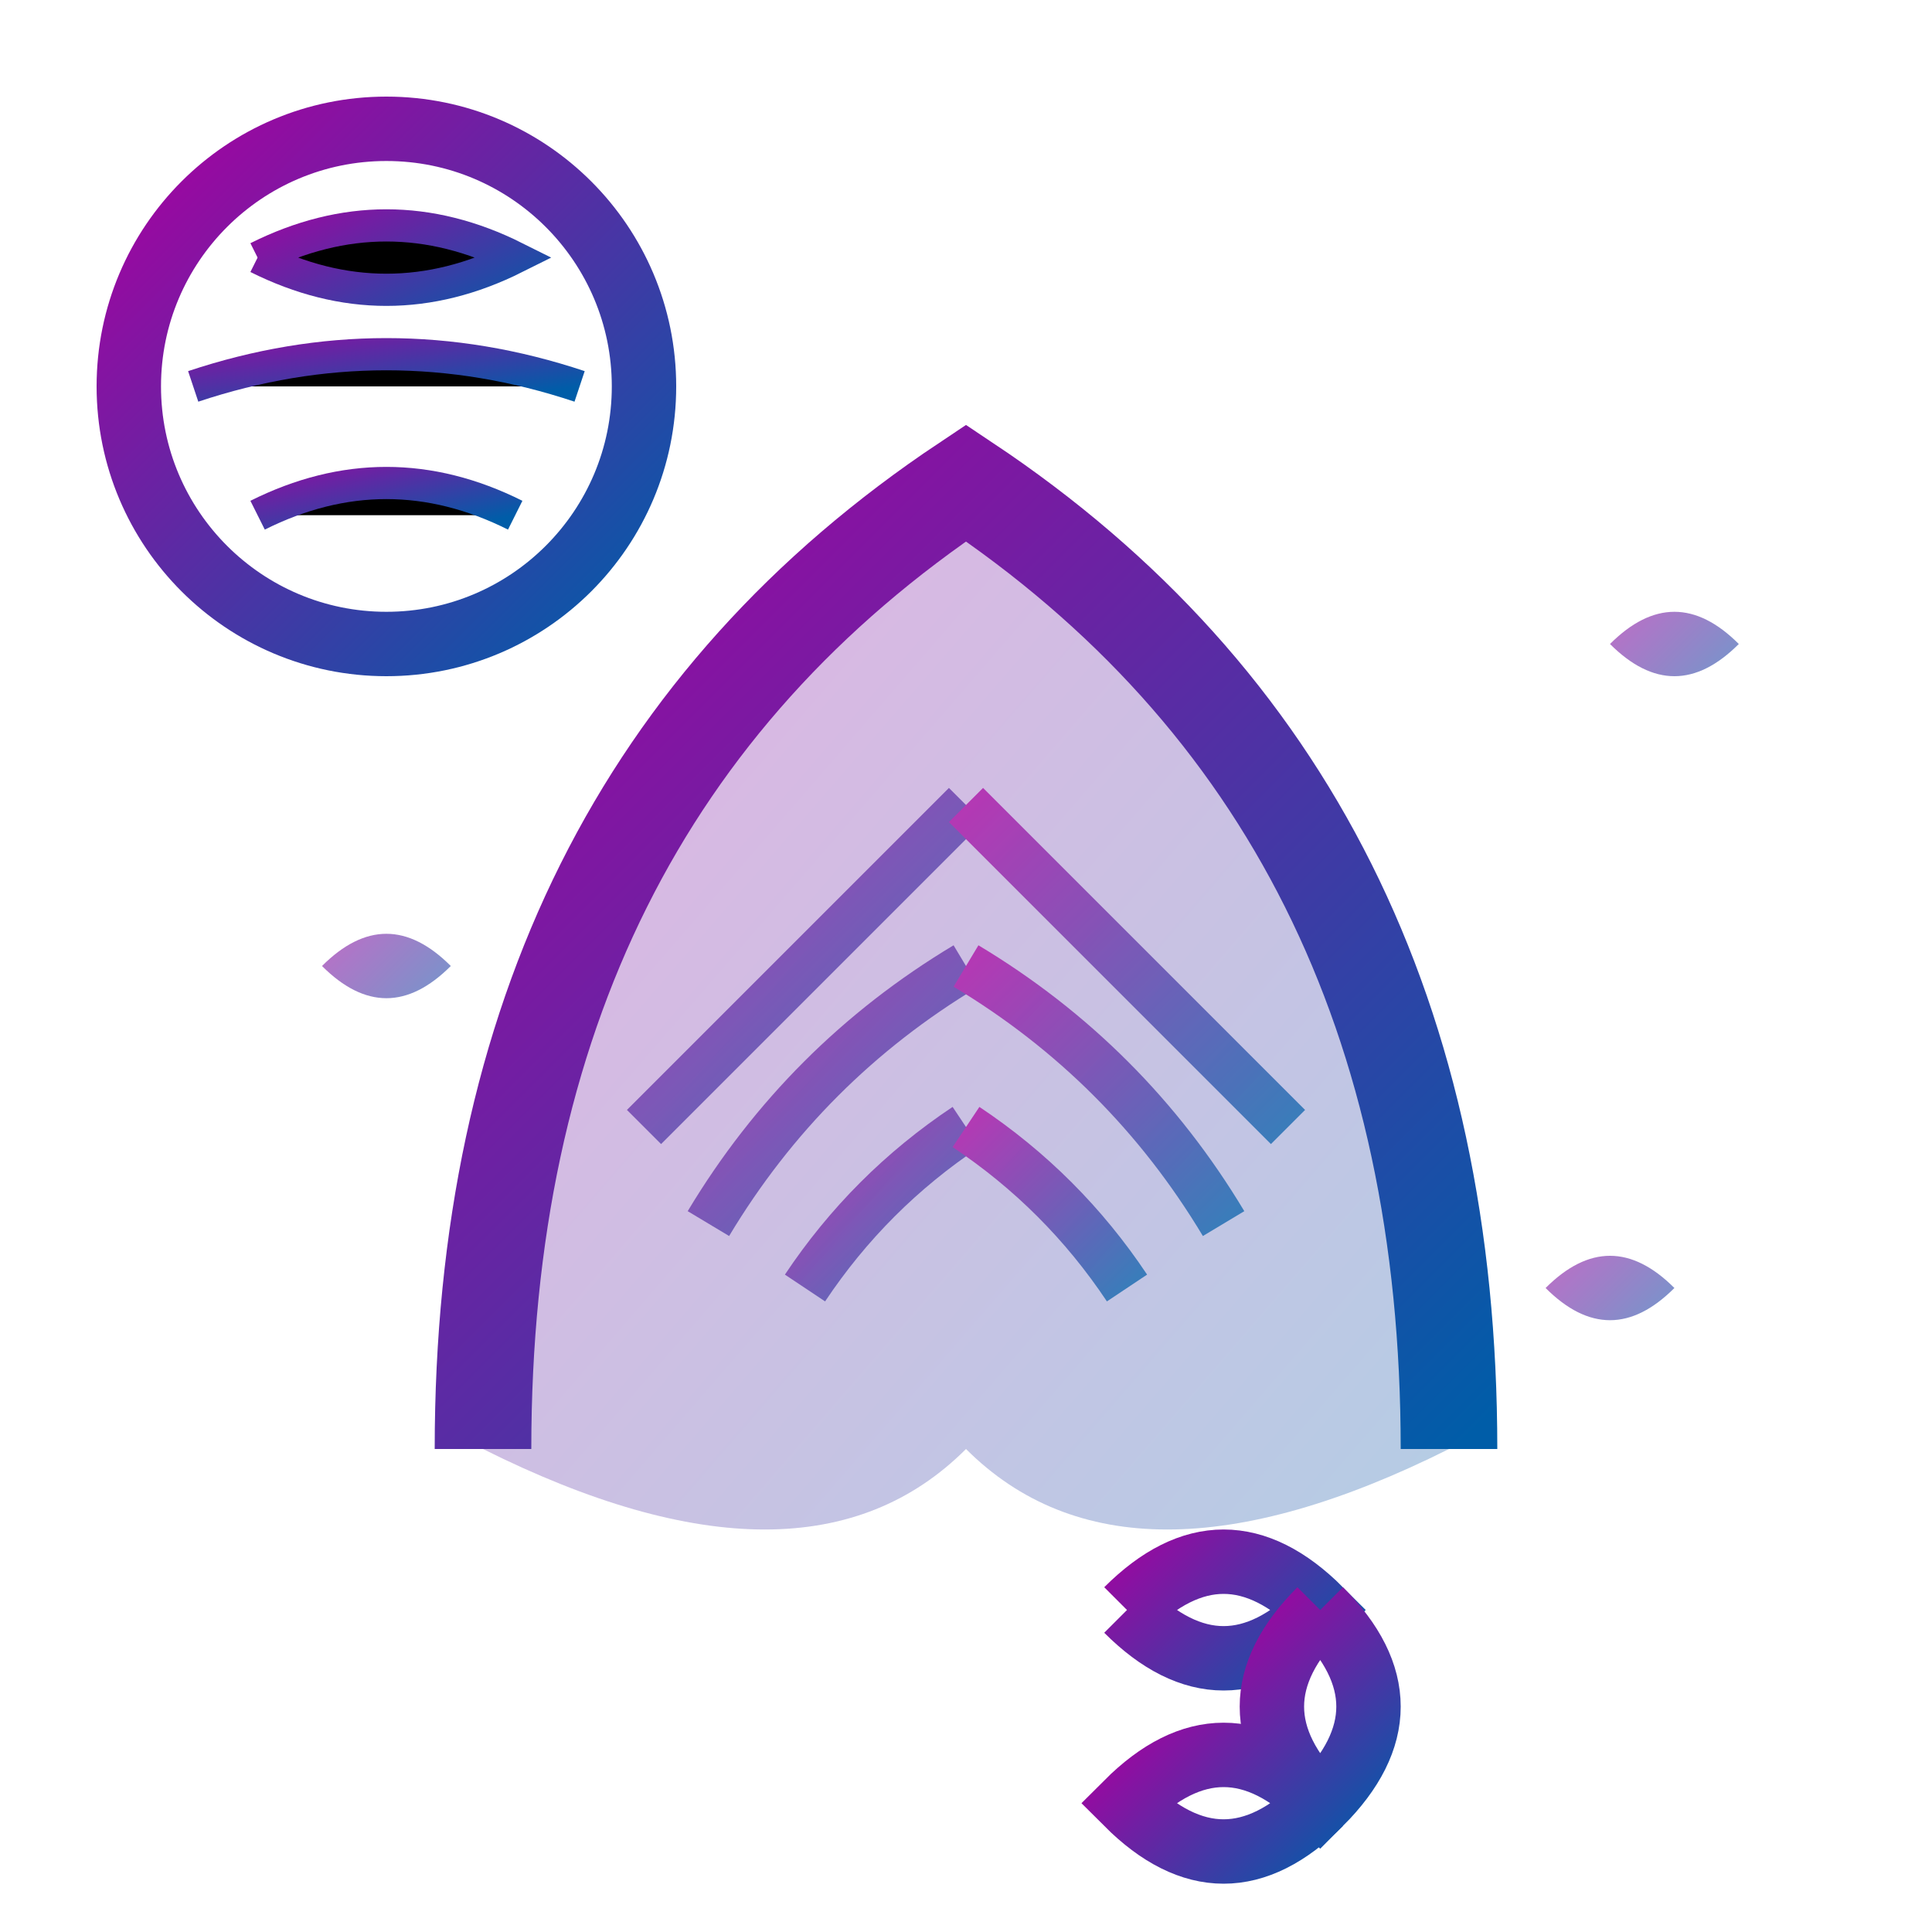 <svg xmlns="http://www.w3.org/2000/svg" width="60" height="60" viewBox="0 0 60 60">
  <defs>
    <linearGradient id="ecoGrad" x1="0%" y1="0%" x2="100%" y2="100%">
      <stop offset="0%" style="stop-color:#a800a0;stop-opacity:1" />
      <stop offset="100%" style="stop-color:#005da8;stop-opacity:1" />
    </linearGradient>
  </defs>
  
  <!-- Main leaf -->
  <path d="M15 45 Q15 25 30 15 Q45 25 45 45 Q35 50 30 45 Q25 50 15 45 Z" 
        fill="url(#ecoGrad)" opacity="0.3"/>
  
  <!-- Leaf outline -->
  <path d="M15 45 Q15 25 30 15 Q45 25 45 45" 
        stroke="url(#ecoGrad)" stroke-width="3" fill="none"/>
  
  <!-- Leaf vein -->
  <path d="M30 15 L30 45" stroke="url(#ecoGrad)" stroke-width="2"/>
  
  <!-- Side veins -->
  <g stroke="url(#ecoGrad)" stroke-width="1.5" opacity="0.7">
    <path d="M30 25 Q25 30 20 35"/>
    <path d="M30 25 Q35 30 40 35"/>
    <path d="M30 30 Q25 33 22 38"/>
    <path d="M30 30 Q35 33 38 38"/>
    <path d="M30 35 Q27 37 25 40"/>
    <path d="M30 35 Q33 37 35 40"/>
  </g>
  
  <!-- Water droplets -->
  <g fill="url(#ecoGrad)" opacity="0.6">
    <path d="M50 20 Q52 18 54 20 Q52 22 50 20"/>
    <path d="M10 30 Q12 28 14 30 Q12 32 10 30"/>
    <path d="M48 40 Q50 38 52 40 Q50 42 48 40"/>
  </g>
  
  <!-- Recycle symbol -->
  <g transform="translate(35, 50)" stroke="url(#ecoGrad)" stroke-width="2" fill="none">
    <path d="M0 0 Q3 -3 6 0 Q3 3 0 0"/>
    <path d="M6 0 Q9 3 6 6 Q3 3 6 0"/>
    <path d="M6 6 Q3 9 0 6 Q3 3 6 6"/>
  </g>
  
  <!-- Earth/Globe element -->
  <circle cx="12" cy="12" r="8" stroke="url(#ecoGrad)" stroke-width="2" fill="none"/>
  <path d="M8 8 Q12 6 16 8 Q12 10 8 8" stroke="url(#ecoGrad)" stroke-width="1"/>
  <path d="M6 12 Q12 10 18 12" stroke="url(#ecoGrad)" stroke-width="1"/>
  <path d="M8 16 Q12 14 16 16" stroke="url(#ecoGrad)" stroke-width="1"/>
</svg>
